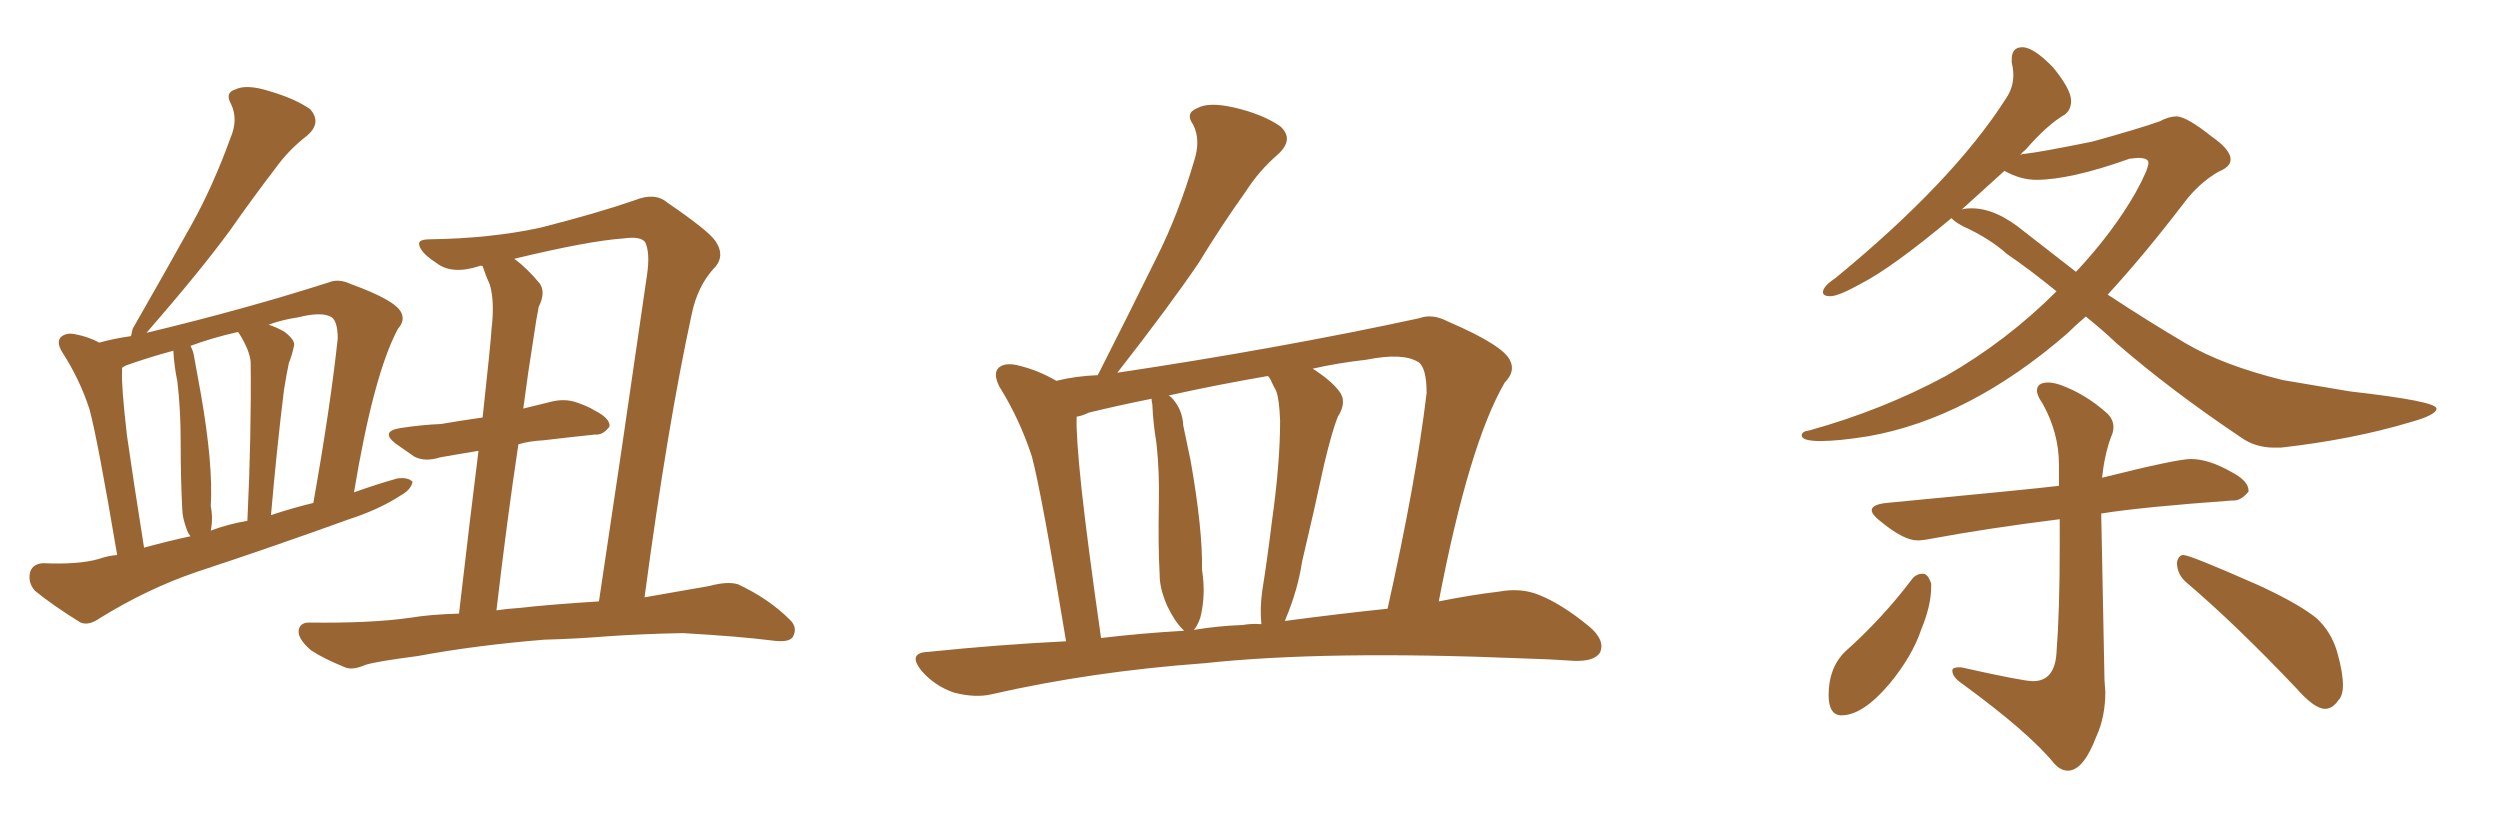 <svg xmlns="http://www.w3.org/2000/svg" xmlns:xlink="http://www.w3.org/1999/xlink" width="450" height="150"><path fill="#996633" padding="10" d="M21.09 99.90L21.09 99.90Q17.58 79.10 16.11 73.68L16.11 73.68Q14.36 68.26 11.13 63.28L11.13 63.28Q10.11 61.52 10.99 60.64L10.99 60.64Q12.01 59.77 13.77 60.21L13.77 60.21Q15.97 60.64 17.87 61.67L17.87 61.67Q20.51 60.94 23.58 60.50L23.58 60.50Q23.73 59.77 23.88 59.18L23.88 59.18Q29.59 49.22 34.57 40.28L34.57 40.28Q38.38 33.40 41.46 24.90L41.46 24.90Q42.92 21.53 41.60 18.75L41.60 18.75Q40.43 16.70 42.33 16.11L42.33 16.11Q44.38 15.09 48.49 16.41L48.49 16.41Q53.03 17.72 55.81 19.63L55.81 19.63Q58.01 22.12 55.22 24.46L55.22 24.46Q52.00 26.95 49.66 30.18L49.66 30.18Q45.41 35.74 41.31 41.60L41.31 41.60Q36.04 48.78 26.37 59.91L26.37 59.91Q44.09 55.66 59.18 50.83L59.18 50.83Q60.94 50.10 63.13 51.12L63.13 51.12Q71.19 54.05 72.22 56.25L72.22 56.25Q72.95 57.71 71.63 59.18L71.63 59.18Q67.24 67.38 63.72 88.62L63.72 88.62Q67.82 87.16 71.48 86.13L71.48 86.13Q73.39 85.84 74.27 86.72L74.27 86.72Q73.97 88.18 72.07 89.21L72.07 89.21Q68.26 91.70 62.84 93.46L62.84 93.46Q49.07 98.44 35.30 102.98L35.30 102.98Q26.37 106.05 17.87 111.33L17.87 111.33Q15.97 112.65 14.50 112.06L14.50 112.06Q9.52 108.98 6.30 106.35L6.30 106.35Q4.98 104.88 5.42 102.98L5.42 102.98Q5.86 101.51 7.76 101.37L7.76 101.37Q14.06 101.66 17.72 100.63L17.72 100.63Q19.34 100.05 21.09 99.90ZM48.78 92.72L48.78 92.72Q52.73 91.41 56.40 90.53L56.40 90.53Q59.47 73.24 60.79 60.94L60.79 60.94Q60.79 57.57 59.47 56.98L59.47 56.98Q57.71 56.10 53.61 57.13L53.61 57.13Q50.68 57.57 48.34 58.45L48.34 58.45Q49.80 58.89 51.27 59.77L51.27 59.77Q53.32 61.38 52.88 62.40L52.88 62.40Q52.59 63.87 52.00 65.33L52.00 65.33Q51.56 67.38 51.12 70.17L51.12 70.17Q49.80 80.86 48.78 92.72ZM37.94 95.51L37.94 95.51Q41.02 94.34 44.53 93.75L44.53 93.75Q45.26 78.37 45.12 65.19L45.12 65.19Q44.97 63.13 43.07 60.06L43.07 60.06Q42.92 59.77 42.77 59.77L42.77 59.77Q38.23 60.79 34.28 62.26L34.28 62.26Q34.86 63.28 35.01 64.60L35.01 64.60Q35.60 67.97 36.18 71.04L36.18 71.04Q38.38 83.64 37.94 91.11L37.94 91.11Q38.38 93.31 37.94 95.51ZM25.93 98.58L25.93 98.58Q30.18 97.41 34.28 96.53L34.28 96.53Q33.84 95.95 33.69 95.51L33.69 95.51Q32.81 93.16 32.81 91.70L32.81 91.70Q32.52 86.28 32.52 79.54L32.52 79.54Q32.52 73.68 31.93 68.70L31.93 68.70Q31.35 65.92 31.20 63.13L31.20 63.13Q26.81 64.31 22.71 65.77L22.71 65.77Q22.12 66.06 21.97 66.21L21.97 66.21Q21.97 66.50 21.97 66.94L21.97 66.94Q21.83 69.43 22.85 78.37L22.85 78.37Q24.02 86.57 25.93 98.58ZM98.00 115.14L98.00 115.14Q85.55 116.16 75.29 118.07L75.29 118.07Q67.53 119.09 65.77 119.68L65.77 119.68Q63.43 120.70 62.11 120.12L62.11 120.12Q58.15 118.51 55.96 117.04L55.96 117.04Q53.61 114.99 53.76 113.53L53.76 113.53Q53.91 112.06 55.66 112.06L55.66 112.06Q66.80 112.21 73.97 111.18L73.97 111.18Q77.34 110.60 82.62 110.45L82.62 110.45Q84.67 92.72 86.13 81.15L86.13 81.15Q82.47 81.74 79.25 82.32L79.25 82.32Q76.46 83.20 74.56 82.18L74.56 82.18Q72.66 80.86 71.19 79.83L71.19 79.83Q68.41 77.64 72.07 77.05L72.07 77.05Q75.88 76.46 79.39 76.32L79.39 76.32Q82.76 75.73 86.87 75.15L86.87 75.15Q88.33 61.82 88.48 59.18L88.48 59.18Q89.06 54.35 88.18 51.27L88.18 51.27Q87.45 49.66 86.87 47.90L86.87 47.90Q86.43 47.75 86.28 47.90L86.28 47.90Q81.30 49.51 78.52 47.31L78.52 47.31Q75.59 45.41 75.44 43.95L75.44 43.95Q75.29 43.07 77.49 43.07L77.49 43.07Q88.18 42.92 97.12 41.02L97.12 41.02Q107.52 38.38 114.26 36.04L114.26 36.04Q117.92 34.57 120.12 36.47L120.12 36.47Q127.44 41.46 128.76 43.36L128.76 43.36Q130.66 46.14 128.47 48.34L128.47 48.34Q125.54 51.56 124.51 56.54L124.51 56.54Q120.12 76.76 116.02 107.52L116.02 107.52Q121.88 106.49 127.73 105.47L127.73 105.47Q130.96 104.59 132.86 105.18L132.86 105.18Q138.43 107.81 142.09 111.47L142.09 111.47Q143.70 112.94 142.68 114.70L142.68 114.70Q141.94 115.72 138.87 115.28L138.87 115.28Q133.15 114.55 122.90 113.96L122.90 113.96Q115.28 114.11 109.13 114.55L109.13 114.55Q103.71 114.99 98.00 115.14ZM93.60 109.42L93.60 109.42L93.60 109.42Q98.58 108.84 107.81 108.25L107.81 108.25Q111.62 83.06 116.46 49.51L116.46 49.51Q117.04 45.56 116.16 43.65L116.16 43.65Q115.43 42.48 112.21 42.92L112.21 42.92Q105.91 43.36 92.58 46.58L92.58 46.58Q94.78 48.19 97.12 50.98L97.12 50.98Q98.29 52.59 96.97 55.22L96.97 55.22Q96.53 57.42 96.09 60.50L96.09 60.50Q95.07 66.80 94.19 73.54L94.19 73.54Q96.68 72.95 99.02 72.36L99.02 72.36Q101.66 71.63 104.00 72.51L104.00 72.51Q106.05 73.24 106.93 73.83L106.93 73.83Q109.86 75.29 109.72 76.76L109.72 76.76Q108.54 78.37 107.08 78.22L107.08 78.22Q102.83 78.66 97.85 79.25L97.85 79.25Q95.21 79.39 93.31 79.98L93.31 79.98Q91.26 93.60 89.36 109.86L89.36 109.86Q91.26 109.57 93.60 109.42ZM191.89 115.43L191.89 115.43Q187.50 88.77 185.74 82.18L185.74 82.18Q183.54 75.44 179.88 69.58L179.88 69.58Q178.71 67.24 179.74 66.21L179.74 66.21Q180.91 65.19 183.25 65.77L183.25 65.77Q186.91 66.65 190.14 68.55L190.14 68.55Q193.65 67.68 197.61 67.53L197.61 67.53Q197.61 67.38 197.75 67.24L197.75 67.24Q203.32 56.25 208.30 46.14L208.30 46.14Q212.11 38.53 214.89 29.15L214.89 29.15Q216.21 25.20 214.75 22.41L214.75 22.41Q213.28 20.36 215.48 19.48L215.48 19.48Q217.53 18.31 222.07 19.34L222.07 19.34Q227.20 20.51 230.42 22.71L230.42 22.71Q233.06 25.05 229.98 27.83L229.98 27.83Q226.61 30.76 224.27 34.42L224.27 34.42Q219.87 40.58 215.77 47.31L215.77 47.31Q210.50 55.08 201.12 67.09L201.12 67.09Q230.42 62.70 255.47 57.28L255.47 57.28Q257.81 56.40 260.60 57.86L260.60 57.86Q270.85 62.26 271.88 65.04L271.88 65.04Q272.75 66.94 270.85 68.85L270.85 68.85Q264.40 79.98 258.98 108.25L258.98 108.25Q264.84 107.08 269.82 106.49L269.82 106.49Q273.78 105.76 277.00 107.08L277.00 107.08Q281.10 108.69 286.08 112.79L286.08 112.79Q289.01 115.28 287.99 117.48L287.99 117.48Q286.96 119.09 283.30 118.95L283.30 118.95Q279.05 118.65 274.07 118.51L274.07 118.51Q238.48 117.04 216.80 119.38L216.80 119.38Q196.58 120.85 178.56 124.95L178.56 124.95Q175.63 125.68 171.68 124.66L171.68 124.66Q168.31 123.49 165.97 120.85L165.97 120.85Q163.18 117.48 167.14 117.33L167.14 117.33Q179.88 116.02 191.89 115.43ZM231.30 111.77L231.30 111.77Q241.26 110.45 249.76 109.57L249.76 109.57Q254.88 86.72 256.79 70.75L256.79 70.75Q256.79 66.21 255.32 65.19L255.32 65.19Q252.54 63.43 245.95 64.75L245.95 64.75Q240.82 65.33 236.28 66.36L236.28 66.36Q239.50 68.41 240.97 70.31L240.97 70.31Q242.58 72.22 240.82 75L240.82 75Q239.79 77.49 238.33 83.64L238.33 83.64Q236.57 91.85 234.38 101.07L234.38 101.07Q233.64 106.05 231.45 111.33L231.45 111.33Q231.30 111.62 231.30 111.77ZM223.68 112.50L223.68 112.50Q225.29 112.21 227.05 112.35L227.05 112.35Q226.76 109.57 227.20 106.35L227.20 106.35Q228.08 100.93 228.96 93.75L228.96 93.75Q230.42 83.35 230.42 75.73L230.42 75.73Q230.27 71.78 229.69 70.31L229.69 70.31Q229.25 69.58 228.66 68.26L228.66 68.26Q228.37 67.82 228.22 67.68L228.22 67.68Q218.85 69.29 210.35 71.19L210.35 71.19Q210.64 71.34 210.79 71.48L210.79 71.48Q212.84 73.54 212.99 76.61L212.99 76.61Q213.72 80.13 214.31 82.91L214.31 82.91Q216.50 95.36 216.36 102.54L216.36 102.54Q217.09 107.08 216.06 111.18L216.06 111.18Q215.48 112.79 214.89 113.38L214.89 113.38Q219.29 112.65 223.68 112.50ZM198.19 114.84L198.19 114.84L198.19 114.84Q205.66 113.96 213.13 113.53L213.13 113.53Q212.99 113.38 212.84 113.23L212.84 113.23Q211.38 111.77 210.06 108.98L210.06 108.98Q208.74 105.91 208.74 103.56L208.74 103.56Q208.45 98.00 208.59 90.97L208.59 90.97Q208.74 84.96 208.15 79.69L208.15 79.69Q207.57 76.32 207.42 72.80L207.42 72.80Q207.28 72.22 207.28 71.78L207.28 71.78Q201.42 72.95 196.00 74.27L196.00 74.27Q194.82 74.85 193.80 75L193.80 75Q193.65 78.22 194.68 88.04L194.68 88.04Q195.85 98.58 198.19 114.84ZM409.28 80.57L410.60 80.57Q423.49 79.10 433.74 76.03L433.74 76.03Q438.57 74.71 438.57 73.54L438.57 73.54Q438.57 72.22 423.05 70.46L423.05 70.46L410.89 68.41Q400.20 65.77 393.46 61.82Q386.72 57.86 379.39 53.03L379.39 53.03Q385.99 45.85 393.16 36.47L393.16 36.47Q395.80 32.96 399.32 30.91L399.32 30.91Q401.51 30.03 401.51 28.71L401.51 28.71Q401.51 26.95 398.14 24.61L398.14 24.61Q393.75 21.09 391.85 20.95L391.85 20.95Q390.38 20.95 388.77 21.83L388.77 21.83Q385.11 23.14 376.61 25.49L376.61 25.49Q367.24 27.39 364.45 27.69L364.45 27.69Q363.87 27.69 363.57 27.98L363.57 27.98Q364.01 27.39 364.60 26.95L364.60 26.95Q368.55 22.41 371.63 20.65L371.63 20.65Q372.80 19.78 372.80 18.16L372.80 18.16Q372.80 16.11 369.58 12.16L369.58 12.16Q366.06 8.50 364.01 8.50L364.01 8.50Q362.11 8.50 362.11 10.69L362.11 10.69L362.11 11.28Q362.40 12.45 362.40 13.48L362.40 13.48Q362.40 15.82 361.08 17.72L361.08 17.72Q351.56 32.67 330.32 50.10L330.32 50.10Q328.13 51.56 328.13 52.59L328.13 52.59Q328.13 53.32 329.44 53.32L329.44 53.32Q330.91 53.32 334.86 51.12L334.86 51.12Q340.58 48.19 351.27 39.26L351.27 39.26Q351.71 39.84 353.32 40.72L353.32 40.72Q358.15 42.92 361.23 45.70L361.23 45.70Q365.33 48.49 370.17 52.44L370.17 52.44Q361.23 61.38 350.24 67.68L350.24 67.68Q338.82 73.83 325.63 77.49L325.63 77.49Q324.32 77.64 324.32 78.37L324.32 78.37Q324.32 79.39 327.69 79.39L327.69 79.39Q330.91 79.39 336.33 78.52L336.33 78.52Q354.49 75.29 372.07 60.06L372.07 60.06Q373.54 58.59 375.44 56.98L375.44 56.98Q378.22 59.18 381.01 61.82L381.01 61.82Q390.82 70.31 403.27 78.66L403.27 78.66Q405.91 80.57 409.28 80.57L409.28 80.57ZM373.68 48.93L373.68 48.93L364.45 41.75Q359.33 37.50 354.93 37.50L354.93 37.50Q353.32 37.50 353.03 37.79L353.03 37.79L360.79 30.76Q363.72 32.37 366.50 32.37L366.50 32.37Q372.66 32.37 383.35 28.56L383.35 28.56L384.81 28.42Q386.72 28.42 386.72 29.30L386.72 29.30Q386.72 30.47 384.38 34.72L384.38 34.72Q380.27 41.89 373.68 48.93ZM372.22 138.72L372.22 138.72Q375 138.72 377.34 132.57L377.34 132.57Q378.96 129.05 378.96 124.51L378.96 124.51L378.81 122.46L378.22 92.43Q385.55 91.26 401.81 90.09L401.81 90.09L402.10 90.09Q403.42 90.09 404.74 88.48L404.74 88.48L404.74 88.33Q404.74 86.57 401.66 84.96L401.66 84.96Q397.56 82.62 394.34 82.62L394.34 82.62Q391.85 82.62 378.37 85.99L378.37 85.99Q378.81 81.88 379.98 78.66L379.98 78.66Q380.42 77.78 380.42 76.90L380.42 76.90Q380.42 75.29 378.96 74.12L378.96 74.12Q375.29 70.90 370.90 69.29L370.90 69.29Q369.58 68.85 368.70 68.85L368.70 68.85Q366.65 68.85 366.65 70.31L366.65 70.31Q366.65 71.19 367.68 72.66L367.68 72.66Q370.61 77.93 370.61 83.64L370.61 83.64L370.61 87.45Q365.77 88.04 339.55 90.53L339.55 90.53Q336.91 90.82 336.91 91.85L336.91 91.85Q336.91 92.58 338.38 93.75L338.38 93.75Q342.63 97.27 345.12 97.27L345.12 97.27Q346.14 97.27 347.61 96.97L347.61 96.97Q357.86 95.07 370.75 93.46L370.75 93.46L370.75 98.29Q370.75 110.01 370.17 117.48L370.17 117.48Q369.87 122.61 365.92 122.61L365.92 122.61Q364.16 122.61 353.03 120.12L353.03 120.12L352.59 120.12Q351.42 120.12 351.42 120.70L351.42 120.70Q351.42 121.88 353.17 123.05L353.17 123.05Q365.19 131.84 369.73 137.40L369.73 137.40Q370.90 138.72 372.22 138.72ZM331.49 128.76L331.49 128.76Q335.30 128.76 340.14 123.05L340.14 123.05Q344.24 118.07 345.85 113.23L345.85 113.23Q347.61 108.98 347.61 105.62L347.61 105.62L347.61 105.03Q347.02 103.27 346.14 103.27L346.14 103.27Q344.97 103.27 344.24 104.15L344.24 104.15Q338.82 111.33 332.08 117.33L332.08 117.33Q329.15 120.26 329.15 125.10L329.15 125.10Q329.15 128.76 331.49 128.76ZM418.51 127.59L418.51 127.59Q419.82 127.59 420.85 126.12L420.85 126.12Q421.73 125.24 421.73 123.34L421.73 123.34Q421.73 121.00 420.70 117.41Q419.68 113.82 417.04 111.33L417.04 111.33Q413.82 108.69 406.49 105.32L406.49 105.32Q394.19 99.90 393.02 99.90L393.02 99.90Q392.14 99.90 391.85 101.22L391.85 101.22Q391.85 103.42 393.60 104.88L393.60 104.88Q402.54 112.50 413.38 123.93L413.38 123.93Q416.60 127.59 418.51 127.59Z"/></svg>